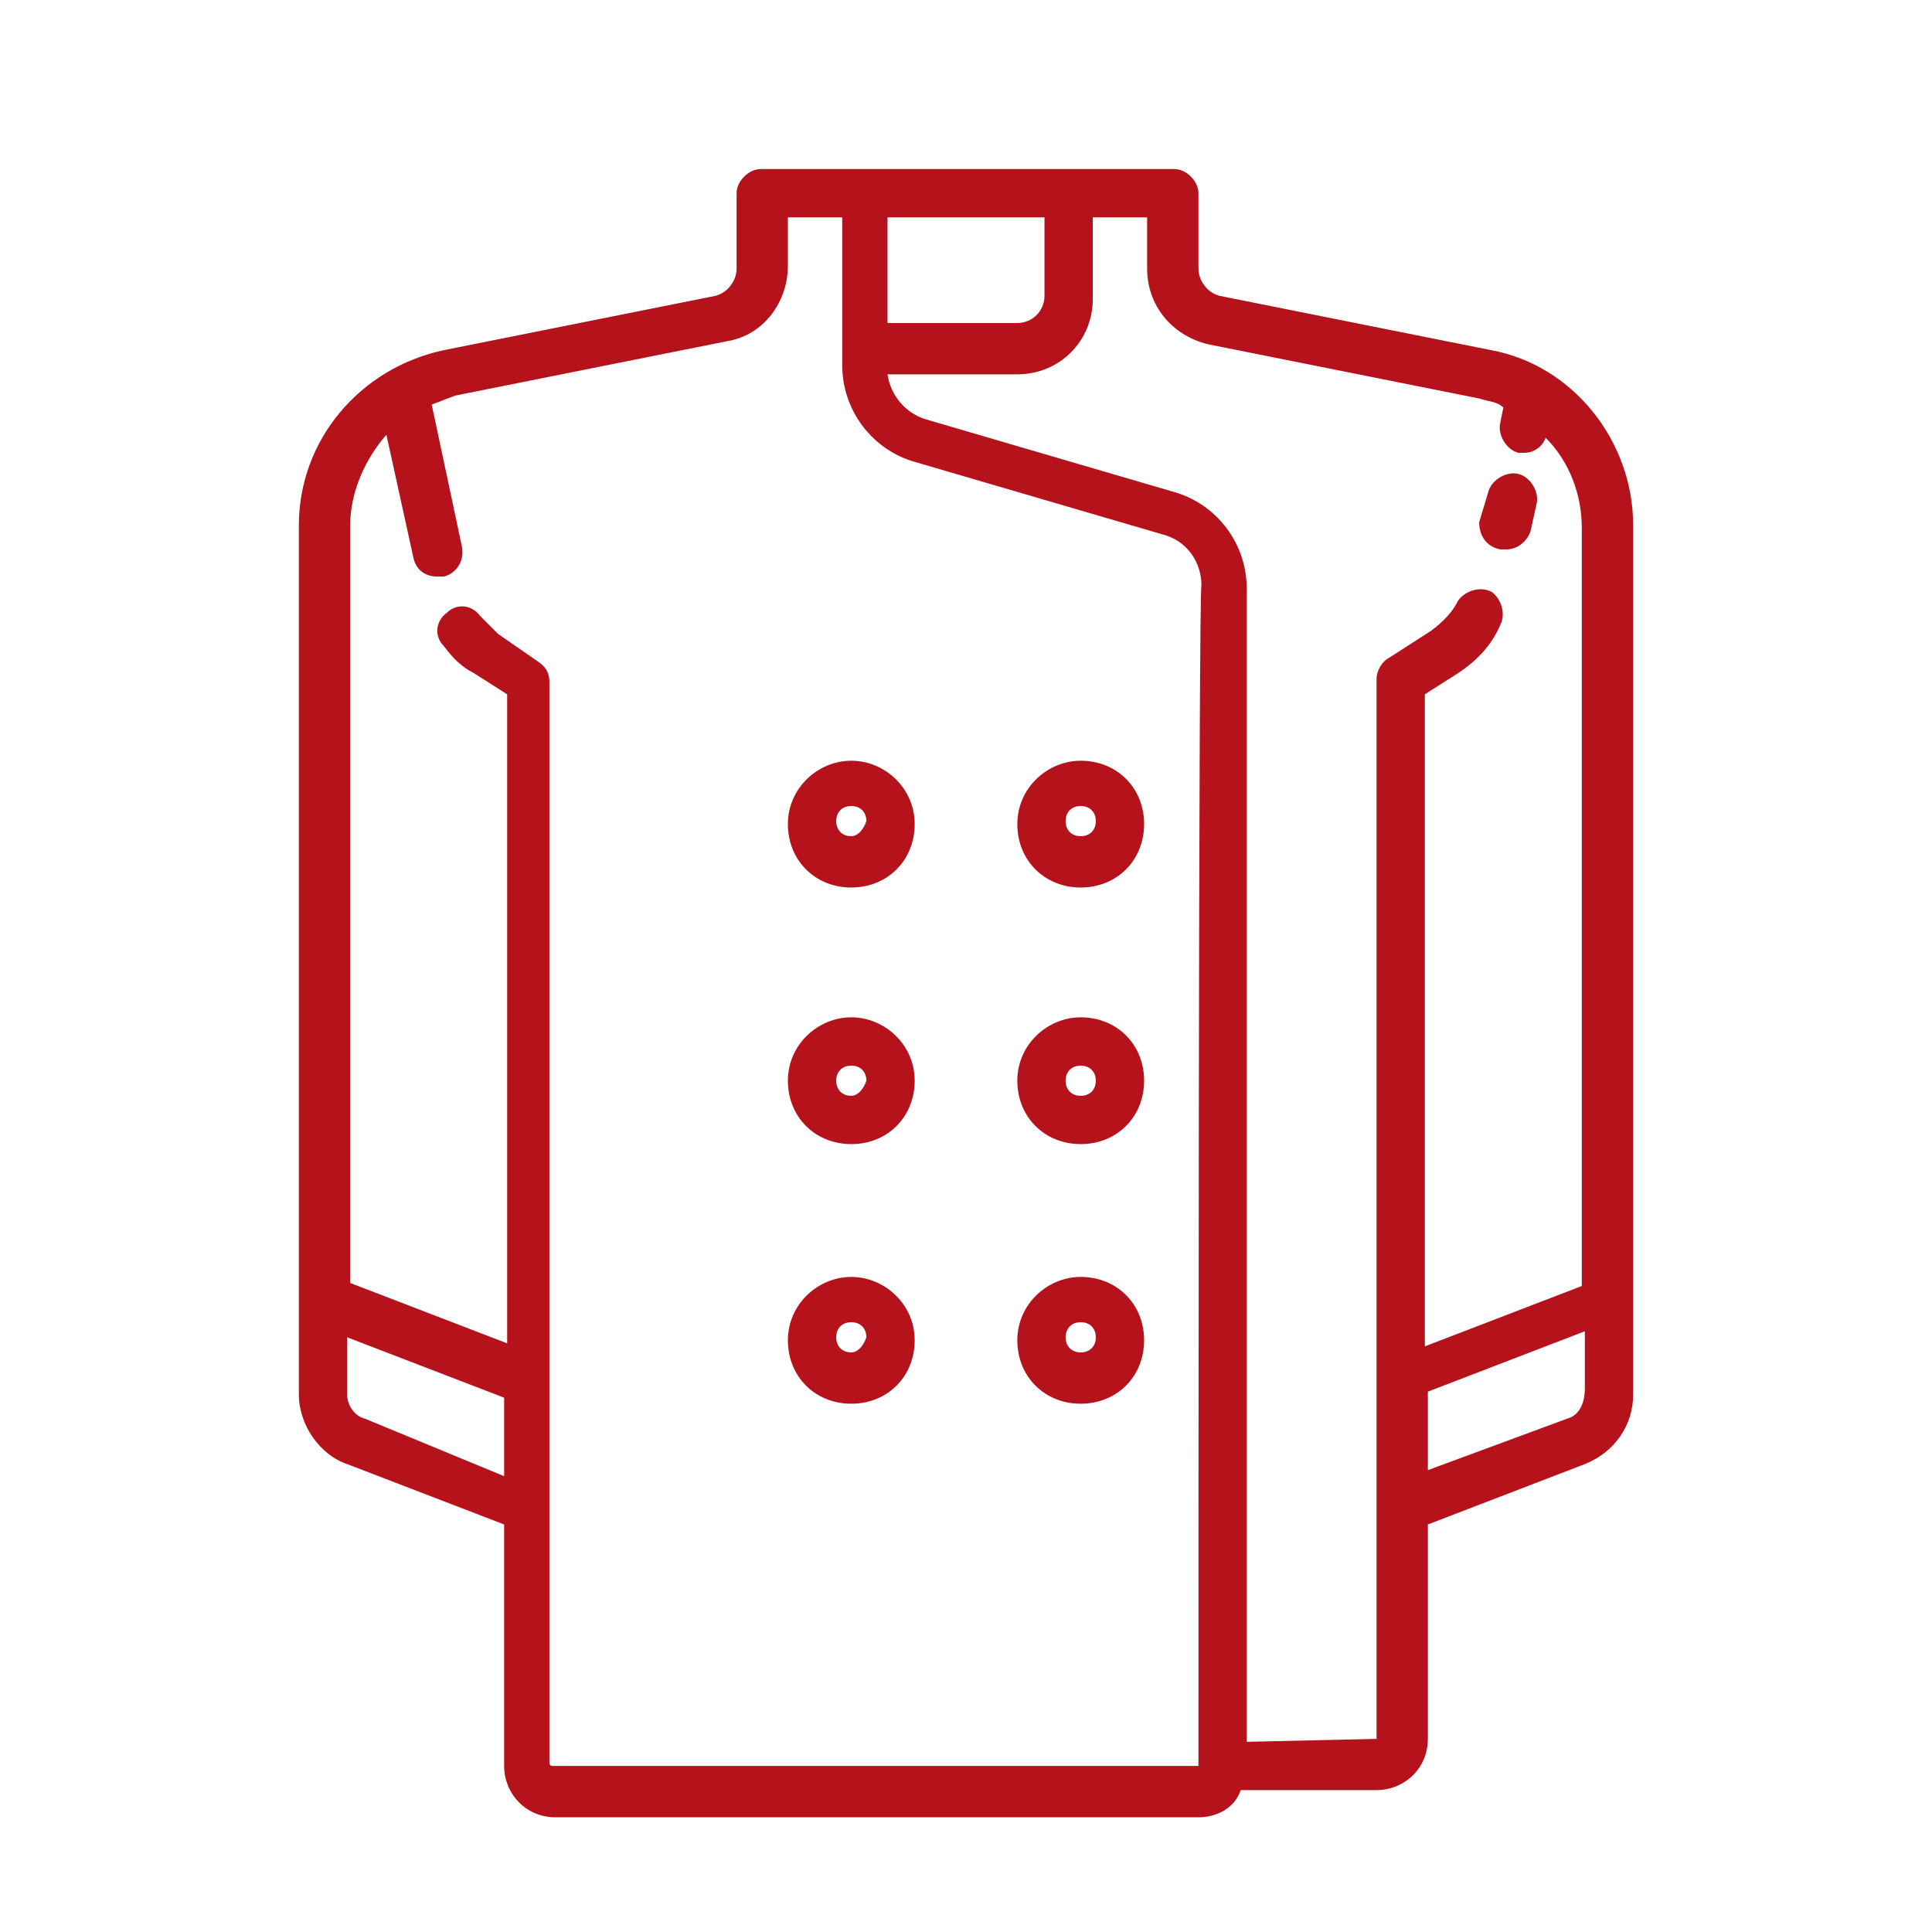 <?xml version="1.0" encoding="utf-8"?>
<!-- Generator: Adobe Illustrator 19.0.0, SVG Export Plug-In . SVG Version: 6.00 Build 0)  -->
<svg version="1.1" id="Layer_1" xmlns="http://www.w3.org/2000/svg" xmlns:xlink="http://www.w3.org/1999/xlink" x="0px" y="0px"
	 viewBox="0 0 64 64" enable-background="new 0 0 64 64" xml:space="preserve">
<g id="XMLID_2_">
	<path id="XMLID_28_" fill="#B5121B" d="M49.7,18.2c0.1,0,0.1,0,0.2,0c0.4,0,0.7-0.3,0.8-0.6l0.2-0.9c0.1-0.4-0.2-0.9-0.6-1
		c-0.4-0.1-0.9,0.2-1,0.6L49,17.3C49,17.7,49.2,18.1,49.7,18.2z"/>
	<path id="XMLID_21_" fill="#B5121B" d="M49.4,11.6l-9-1.8c-0.4-0.1-0.7-0.5-0.7-0.9V6.4c0-0.4-0.4-0.8-0.8-0.8H25.2
		c-0.4,0-0.8,0.4-0.8,0.8v2.5c0,0.4-0.3,0.8-0.7,0.9l-9,1.8c-2.8,0.6-4.8,3-4.8,5.8v28.8c0,1,0.7,2,1.6,2.3l5.2,2v8
		c0,0.9,0.7,1.7,1.7,1.7h21.3c0.6,0,1.2-0.3,1.4-0.9h4.5c0.9,0,1.7-0.7,1.7-1.7v-7.1l5.2-2c1-0.4,1.6-1.3,1.6-2.3V17.4
		C54.1,14.6,52.1,12.1,49.4,11.6z M29.4,7.2h5.2v2.6c0,0.5-0.4,0.9-0.9,0.9h-4.3V7.2z M12.1,47c-0.4-0.1-0.6-0.5-0.6-0.8v-1.9l5.2,2
		v2.6L12.1,47z M39.7,58.5H18.3c0,0-0.1,0-0.1-0.1V22.6c0-0.3-0.1-0.5-0.4-0.7L16.5,21c-0.2-0.2-0.4-0.4-0.6-0.6
		c-0.3-0.4-0.8-0.4-1.1-0.1c-0.4,0.3-0.4,0.8-0.1,1.1c0.3,0.4,0.6,0.7,1,0.9l1.1,0.7v21.5l-5.2-2V17.4c0-1.1,0.5-2.2,1.2-3l0.9,4.1
		c0.1,0.4,0.4,0.6,0.8,0.6c0.1,0,0.1,0,0.2,0c0.4-0.1,0.7-0.5,0.6-1l-1-4.7c0.3-0.1,0.5-0.2,0.8-0.3l9-1.8c1.2-0.2,2-1.3,2-2.5V7.2
		h1.8v4.9c0,1.5,1,2.8,2.4,3.2l8.2,2.4c0.8,0.2,1.3,0.9,1.3,1.7C39.7,19.4,39.7,52.7,39.7,58.5C39.7,58.5,39.7,58.5,39.7,58.5z
		 M45.7,57.6C45.7,57.6,45.7,57.6,45.7,57.6l-4.4,0.1c0-7.5,0-38.2,0-38.2c0-1.5-1-2.8-2.4-3.2l-8.2-2.4c-0.7-0.2-1.2-0.8-1.3-1.5
		h4.3c1.4,0,2.5-1.1,2.5-2.5V7.2H38v1.7c0,1.2,0.8,2.2,2,2.5l9,1.8c0.3,0.1,0.6,0.1,0.8,0.3l-0.1,0.5c-0.1,0.4,0.2,0.9,0.6,1
		c0.1,0,0.1,0,0.2,0c0.3,0,0.6-0.2,0.7-0.5c0.8,0.8,1.2,1.9,1.2,3v25.1l-5.2,2V23l1.1-0.7c0.6-0.4,1.1-0.9,1.4-1.6
		c0.2-0.4,0-0.9-0.3-1.1c-0.4-0.2-0.9,0-1.1,0.3c-0.2,0.4-0.5,0.7-0.9,1l-1.4,0.9c-0.2,0.1-0.4,0.4-0.4,0.7V57.6z M51.9,47l-4.6,1.7
		v-2.6l5.2-2v1.9C52.5,46.5,52.3,46.9,51.9,47z"/>
	<path id="XMLID_18_" fill="#B5121B" d="M35.8,25.2c-1.1,0-2.1,0.9-2.1,2.1s0.9,2.1,2.1,2.1s2.1-0.9,2.1-2.1S37,25.2,35.8,25.2z
		 M35.8,27.7c-0.3,0-0.5-0.2-0.5-0.5c0-0.3,0.2-0.5,0.5-0.5s0.5,0.2,0.5,0.5C36.3,27.5,36.1,27.7,35.8,27.7z"/>
	<path id="XMLID_15_" fill="#B5121B" d="M28.2,25.2c-1.1,0-2.1,0.9-2.1,2.1s0.9,2.1,2.1,2.1s2.1-0.9,2.1-2.1S29.3,25.2,28.2,25.2z
		 M28.2,27.7c-0.3,0-0.5-0.2-0.5-0.5c0-0.3,0.2-0.5,0.5-0.5s0.5,0.2,0.5,0.5C28.6,27.5,28.4,27.7,28.2,27.7z"/>
	<path id="XMLID_12_" fill="#B5121B" d="M35.8,33.7c-1.1,0-2.1,0.9-2.1,2.1s0.9,2.1,2.1,2.1s2.1-0.9,2.1-2.1S37,33.7,35.8,33.7z
		 M35.8,36.3c-0.3,0-0.5-0.2-0.5-0.5c0-0.3,0.2-0.5,0.5-0.5s0.5,0.2,0.5,0.5C36.3,36.1,36.1,36.3,35.8,36.3z"/>
	<path id="XMLID_9_" fill="#B5121B" d="M28.2,33.7c-1.1,0-2.1,0.9-2.1,2.1s0.9,2.1,2.1,2.1s2.1-0.9,2.1-2.1S29.3,33.7,28.2,33.7z
		 M28.2,36.3c-0.3,0-0.5-0.2-0.5-0.5c0-0.3,0.2-0.5,0.5-0.5s0.5,0.2,0.5,0.5C28.6,36.1,28.4,36.3,28.2,36.3z"/>
	<path id="XMLID_6_" fill="#B5121B" d="M35.8,42.3c-1.1,0-2.1,0.9-2.1,2.1s0.9,2.1,2.1,2.1s2.1-0.9,2.1-2.1S37,42.3,35.8,42.3z
		 M35.8,44.8c-0.3,0-0.5-0.2-0.5-0.5c0-0.3,0.2-0.5,0.5-0.5s0.5,0.2,0.5,0.5C36.3,44.6,36.1,44.8,35.8,44.8z"/>
	<path id="XMLID_3_" fill="#B5121B" d="M28.2,42.3c-1.1,0-2.1,0.9-2.1,2.1s0.9,2.1,2.1,2.1s2.1-0.9,2.1-2.1S29.3,42.3,28.2,42.3z
		 M28.2,44.8c-0.3,0-0.5-0.2-0.5-0.5c0-0.3,0.2-0.5,0.5-0.5s0.5,0.2,0.5,0.5C28.6,44.6,28.4,44.8,28.2,44.8z"/>
</g>
</svg>
